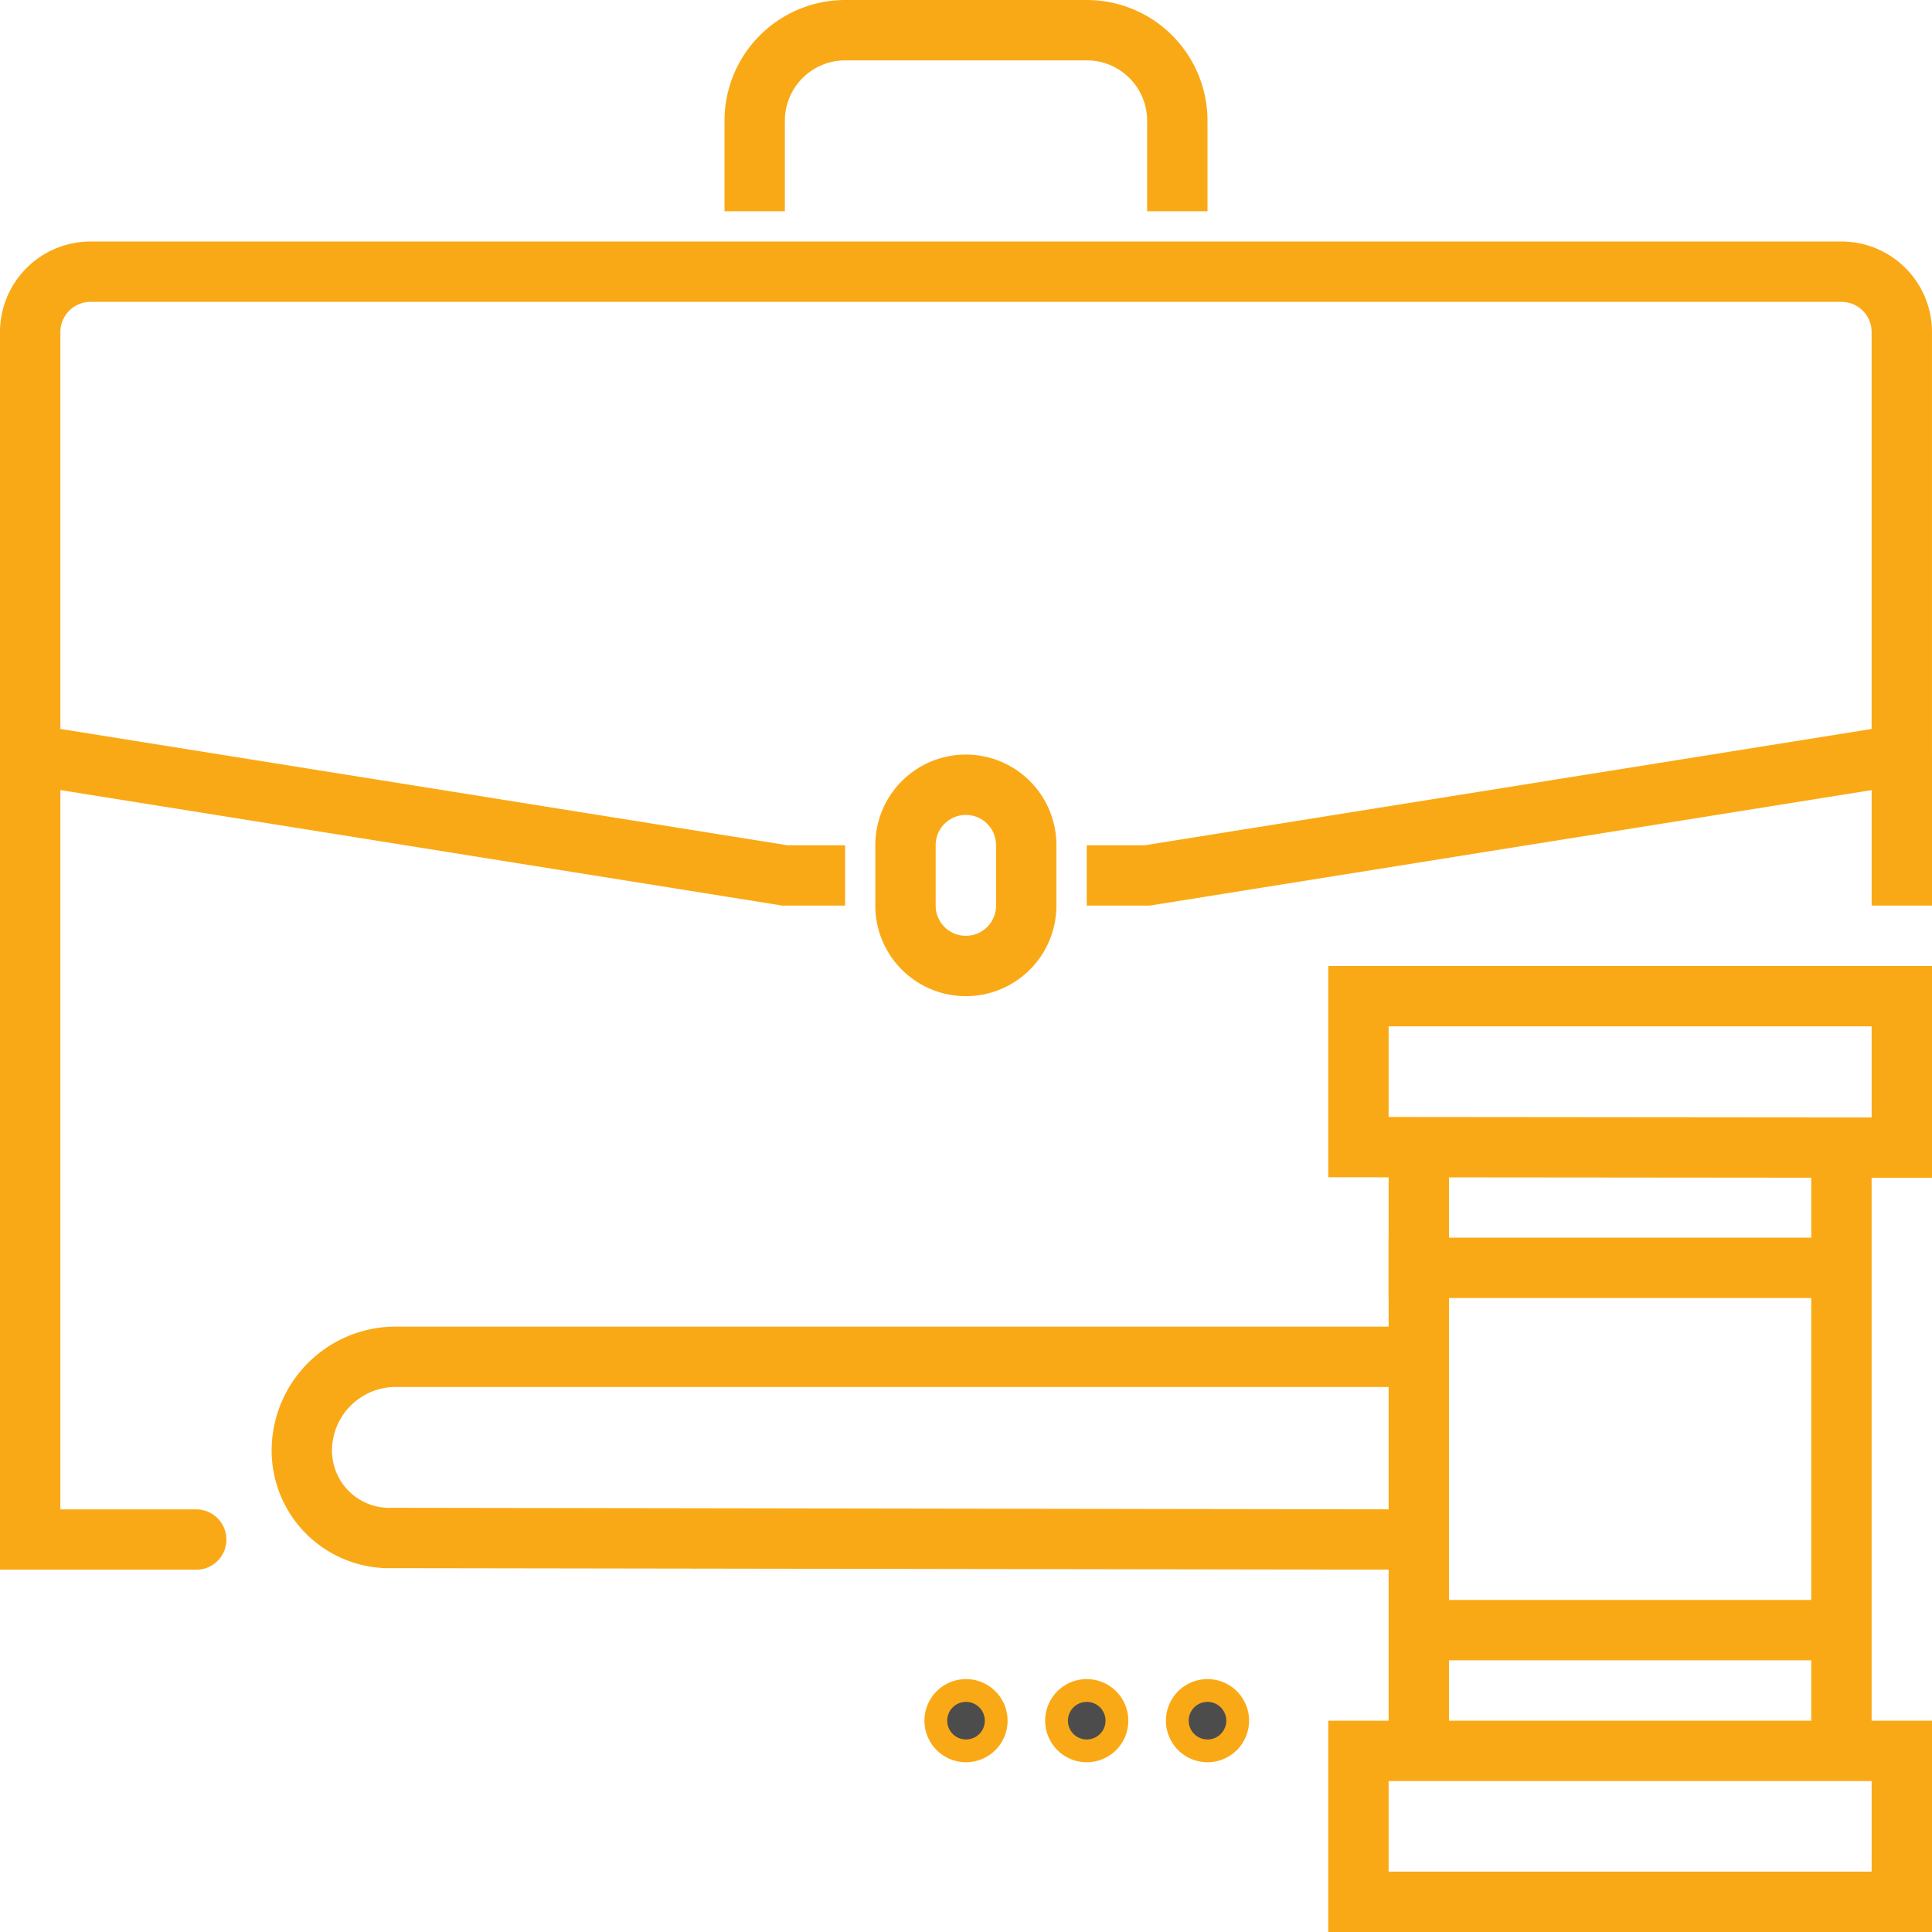 <svg xmlns="http://www.w3.org/2000/svg" xmlns:xlink="http://www.w3.org/1999/xlink" width="84.813" height="84.813" viewBox="0 0 84.813 84.813">
  <defs>
    <clipPath id="clip-path">
      <rect id="Rectangle_2371" data-name="Rectangle 2371" width="84.813" height="84.813" transform="translate(0 0)" fill="none" stroke="#faa916" stroke-width="1"/>
    </clipPath>
  </defs>
  <g id="homepage-legal-professionals-icon" transform="translate(0 0)">
    <g id="Group_230" data-name="Group 230" clip-path="url(#clip-path)">
      <path id="Path_1578" data-name="Path 1578" d="M51.683,9.276V5.3a3.976,3.976,0,0,0-3.976-3.975h-10.6A3.976,3.976,0,0,0,33.13,5.3V9.276" fill="none" stroke="#faa916" stroke-miterlimit="10" stroke-width="2.65"/>
      <path id="Path_1579" data-name="Path 1579" d="M47.707,38.431h2.65l33.13-5.3V14.577a2.65,2.65,0,0,0-2.65-2.65H3.975a2.651,2.651,0,0,0-2.65,2.65V33.13l33.13,5.3H37.1" fill="none" stroke="#faa916" stroke-miterlimit="10" stroke-width="2.65"/>
      <path id="Path_1580" data-name="Path 1580" d="M42.4,42.406a2.65,2.65,0,0,1-2.65-2.65V37.1a2.65,2.65,0,0,1,5.3,0v2.651A2.65,2.65,0,0,1,42.4,42.406Z" fill="none" stroke="#faa916" stroke-miterlimit="10" stroke-width="2.65"/>
      <path id="Path_1581" data-name="Path 1581" d="M1.325,32.629V67.585H8.614" fill="none" stroke="#faa916" stroke-linecap="round" stroke-miterlimit="10" stroke-width="2.65"/>
      <line id="Line_76" data-name="Line 76" y2="6.626" transform="translate(83.488 33.13)" fill="none" stroke="#faa916" stroke-miterlimit="10" stroke-width="2.65"/>
      <path id="Path_1582" data-name="Path 1582" d="M54.333,75.536a1.325,1.325,0,1,1-1.325-1.325,1.325,1.325,0,0,1,1.325,1.325" fill="#4c4c4c" stroke="#faa916" stroke-width="1"/>
      <path id="Path_1583" data-name="Path 1583" d="M49.032,75.536a1.325,1.325,0,1,1-1.325-1.325,1.325,1.325,0,0,1,1.325,1.325" fill="#4c4c4c" stroke="#faa916" stroke-width="1"/>
      <path id="Path_1584" data-name="Path 1584" d="M43.732,75.536a1.325,1.325,0,1,1-1.325-1.325,1.325,1.325,0,0,1,1.325,1.325" fill="#4c4c4c" stroke="#faa916" stroke-width="1"/>
      <rect id="Rectangle_2370" data-name="Rectangle 2370" width="23.854" height="6.626" transform="translate(59.634 76.862)" fill="none" stroke="#faa916" stroke-miterlimit="10" stroke-width="2.65"/>
      <path id="Path_1585" data-name="Path 1585" d="M83.488,50.379l-23.854-.022V43.731H83.488Z" fill="none" stroke="#faa916" stroke-miterlimit="10" stroke-width="2.65"/>
      <line id="Line_77" data-name="Line 77" x2="19.878" transform="translate(60.959 55.658)" fill="none" stroke="#faa916" stroke-miterlimit="10" stroke-width="2.65"/>
      <line id="Line_78" data-name="Line 78" x2="18.553" transform="translate(62.284 71.561)" fill="none" stroke="#faa916" stroke-miterlimit="10" stroke-width="2.65"/>
      <line id="Line_79" data-name="Line 79" y2="26.504" transform="translate(80.837 50.358)" fill="none" stroke="#faa916" stroke-miterlimit="10" stroke-width="2.65"/>
      <path id="Path_1586" data-name="Path 1586" d="M62.445,67.585l-45.218-.07a3.841,3.841,0,0,1-3.975-3.976,4.125,4.125,0,0,1,3.975-3.975H62.284" fill="none" stroke="#faa916" stroke-miterlimit="10" stroke-width="2.65"/>
      <line id="Line_80" data-name="Line 80" y2="26.251" transform="translate(62.284 50.611)" fill="none" stroke="#faa916" stroke-miterlimit="10" stroke-width="2.65"/>
    </g>
  </g>
</svg>
